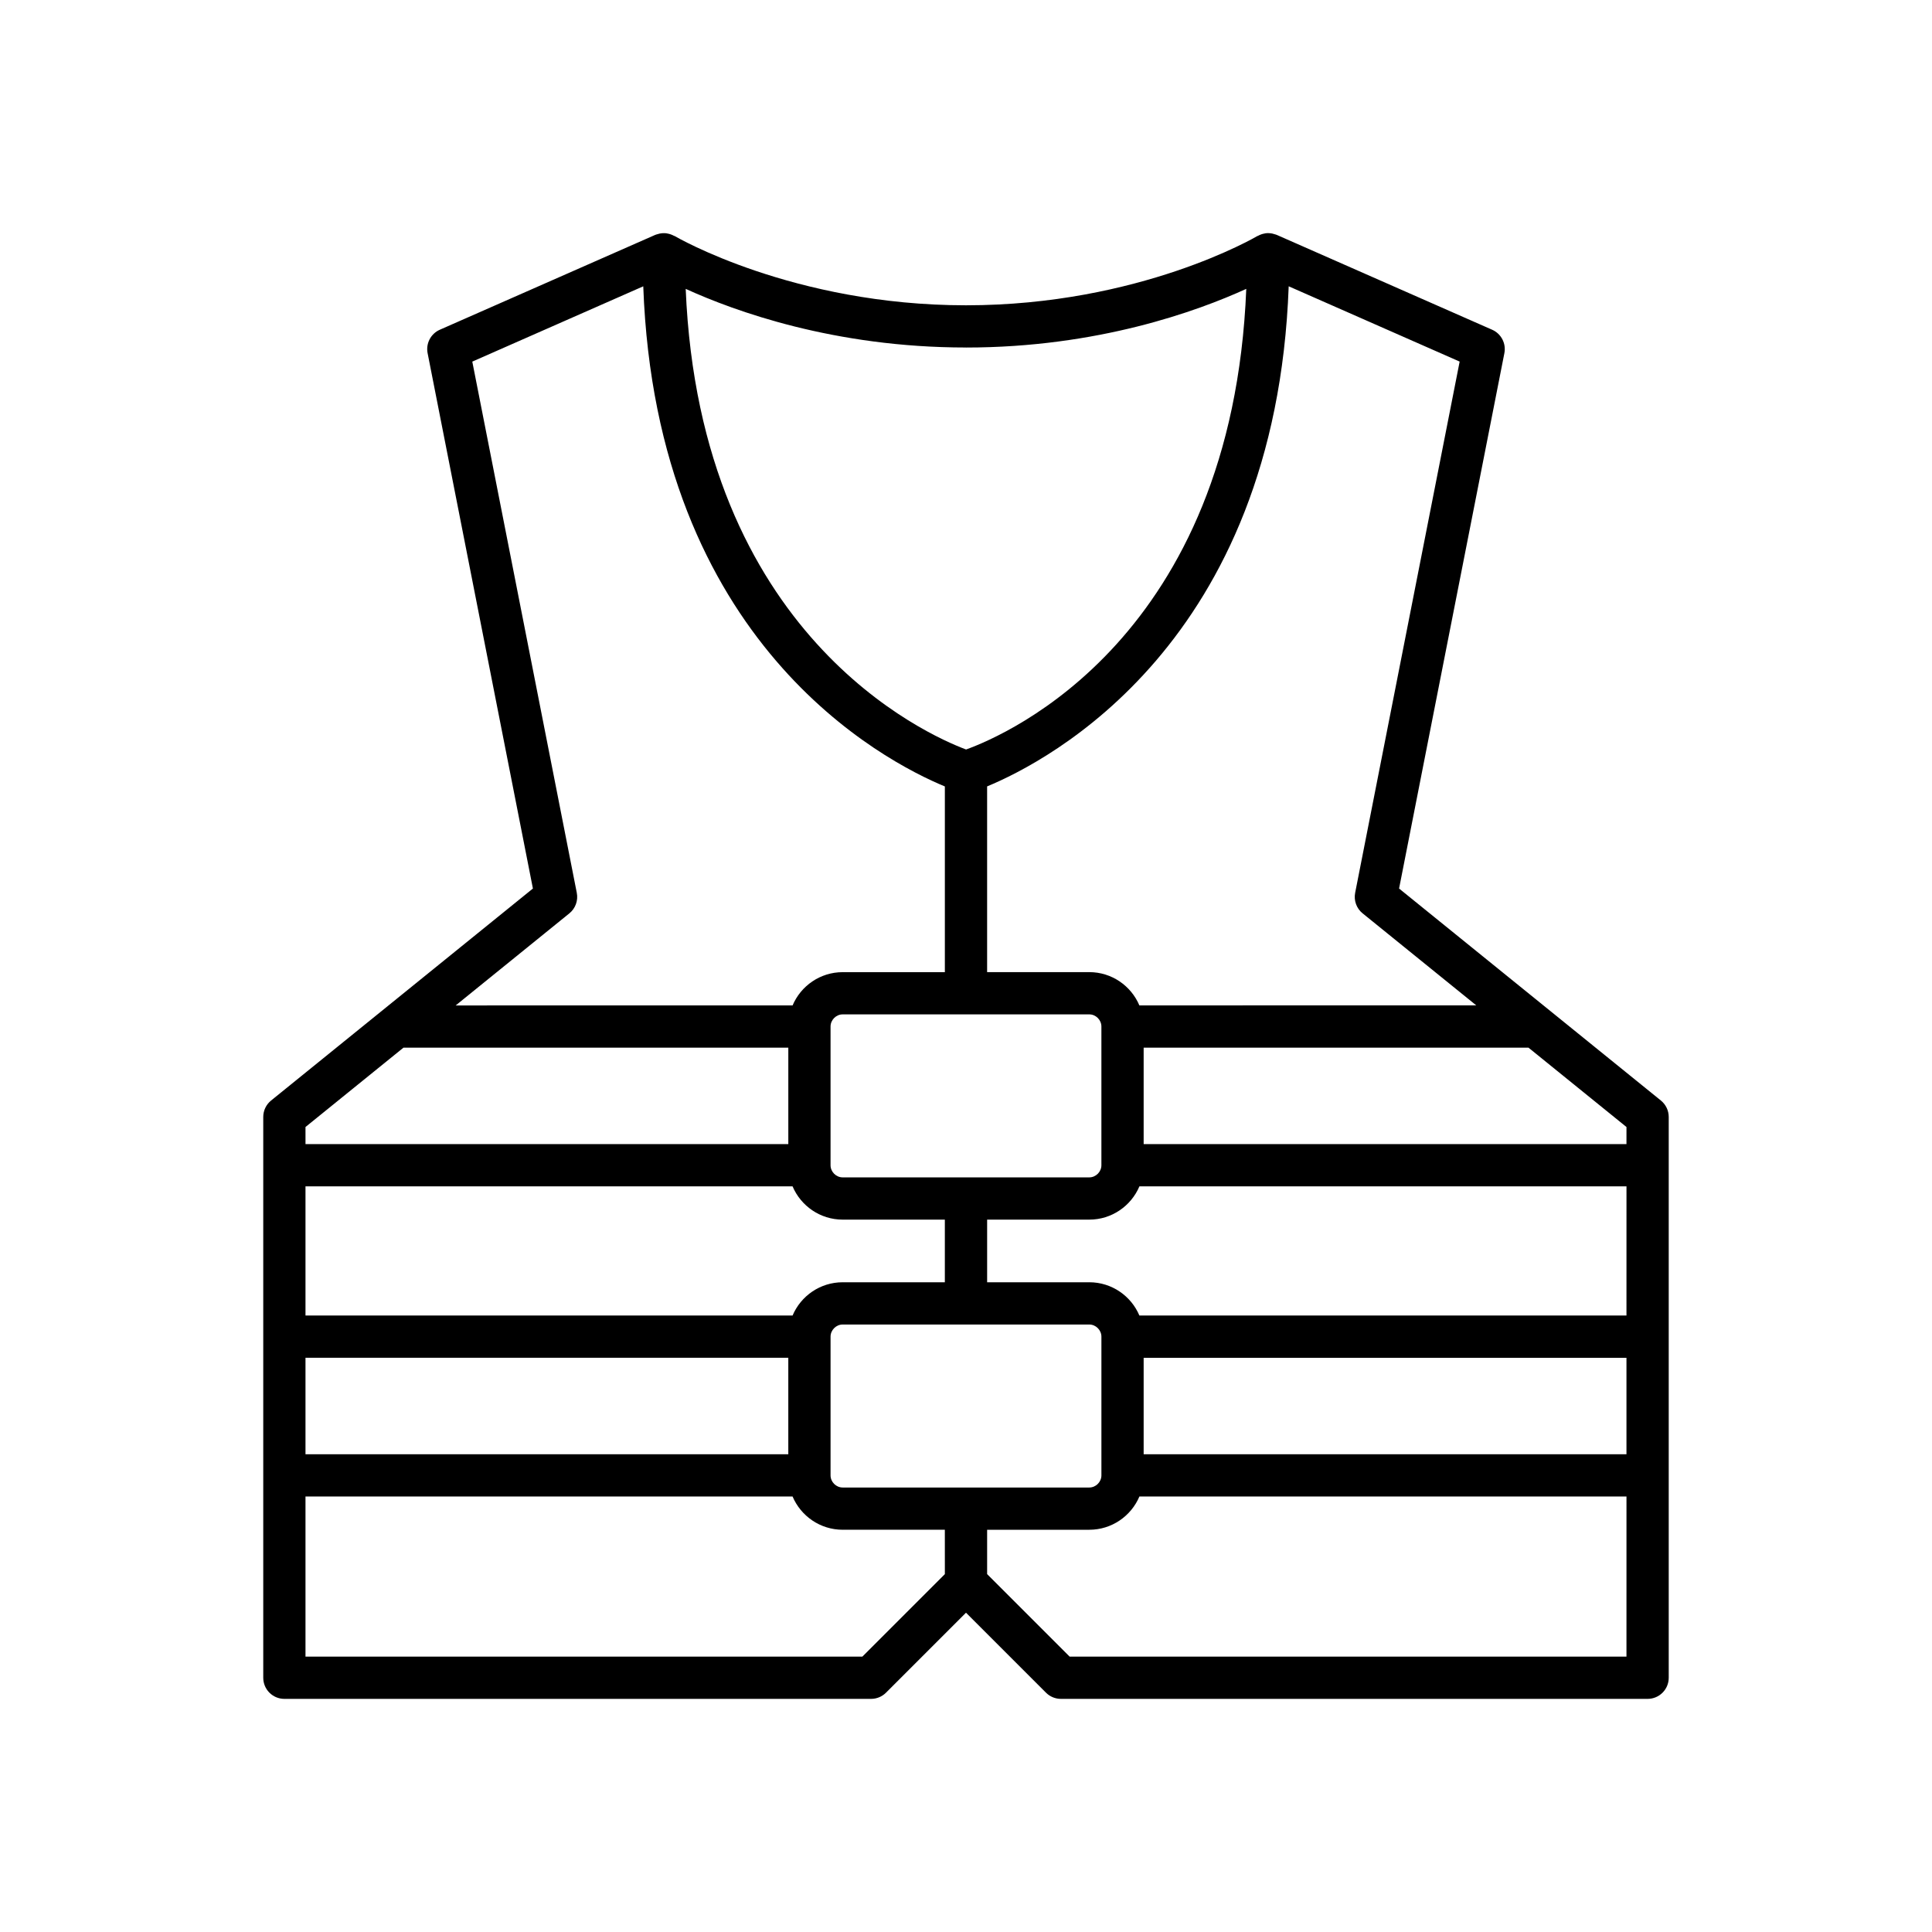 <?xml version="1.0" encoding="UTF-8"?>
<!-- Uploaded to: SVG Repo, www.svgrepo.com, Generator: SVG Repo Mixer Tools -->
<svg fill="#000000" width="800px" height="800px" version="1.1" viewBox="144 144 512 512" xmlns="http://www.w3.org/2000/svg">
 <path d="m514.77 379.47 27.906-141.88c0.504-2.57-0.844-5.148-3.234-6.203l-57.109-25.148c-0.215-0.094-0.441-0.133-0.664-0.199-0.129-0.039-0.25-0.086-0.383-0.117-0.625-0.141-1.258-0.18-1.887-0.102-0.098 0.012-0.191 0.043-0.289 0.062-0.598 0.105-1.176 0.305-1.719 0.609-0.062 0.035-0.129 0.031-0.191 0.066-0.309 0.184-31.195 18.348-77.203 18.348-45.812 0-76.898-18.172-77.207-18.355-0.066-0.039-0.145-0.039-0.211-0.074-0.535-0.293-1.102-0.488-1.691-0.59-0.102-0.02-0.199-0.051-0.305-0.062-0.629-0.074-1.258-0.035-1.883 0.105-0.125 0.027-0.238 0.07-0.363 0.109-0.223 0.066-0.453 0.105-0.672 0.199l-57.109 25.148c-2.394 1.055-3.738 3.633-3.234 6.203l27.906 141.88-69.383 56.18c-1.316 1.066-2.078 2.664-2.078 4.352v148.62c0 3.094 2.504 5.598 5.598 5.598h155.48c1.488 0 2.91-0.59 3.957-1.641l21.199-21.195 21.195 21.195c1.051 1.051 2.473 1.641 3.957 1.641h155.48c3.094 0 5.598-2.504 5.598-5.598v-148.62c0-1.688-0.762-3.285-2.078-4.352zm-29.254-159.6 45.309 19.953-27.695 140.79c-0.398 2.035 0.359 4.125 1.973 5.43l30.125 24.391-89.281 0.004c-2.188-5.176-7.316-8.816-13.277-8.816l-27.074-0.004v-49.215c16.191-6.695 76.484-37.926 79.922-132.54zm-49.633 196.17v36.762c0 1.742-1.469 3.215-3.215 3.215h-65.348c-1.742 0-3.215-1.469-3.215-3.215v-36.762c0-1.742 1.469-3.219 3.215-3.219h65.348c1.746-0.004 3.215 1.473 3.215 3.219zm-35.887-179.94c34.926 0 61.391-9.668 74.281-15.547-3.738 92.379-63.301 118.12-74.254 122.07-10.434-3.902-70.508-30.363-74.305-122.07 12.891 5.875 39.355 15.539 74.277 15.539zm-105.11 149.95c1.613-1.305 2.371-3.398 1.973-5.43l-27.695-140.79 45.309-19.953c3.434 94.566 63.699 125.82 79.926 132.54v49.215h-27.078c-5.961 0-11.09 3.641-13.277 8.816l-89.281 0.004zm-69.926 56.617 25.973-21.031h101.98v25.566l-127.95 0.004zm0 15.734h129.08c2.191 5.172 7.316 8.812 13.277 8.812h27.078v16.598h-27.078c-5.961 0-11.09 3.641-13.277 8.816h-129.08zm0 45.422h127.95v25.566l-127.95 0.004zm169.44 57.332-21.871 21.871h-147.57v-42.438h129.08c2.191 5.172 7.316 8.812 13.277 8.812h27.078zm-27.078-22.949c-1.742 0-3.215-1.469-3.215-3.215v-36.762c0-1.742 1.469-3.219 3.215-3.219h32.648c0.008 0 0.016 0.004 0.027 0.004 0.008 0 0.016-0.004 0.027-0.004h32.648c1.742 0 3.215 1.477 3.215 3.219v36.762c0 1.742-1.469 3.215-3.215 3.215zm207.71 44.82h-147.56l-21.871-21.871v-11.754h27.078c5.961 0 11.086-3.641 13.277-8.812h129.08zm0-53.633h-127.95v-25.566h127.95zm0-36.766h-129.08c-2.188-5.176-7.316-8.816-13.277-8.816h-27.074v-16.598h27.078c5.961 0 11.086-3.641 13.277-8.812h129.08zm0-45.422h-127.95v-25.566h101.98l25.973 21.031z"/>
</svg>
